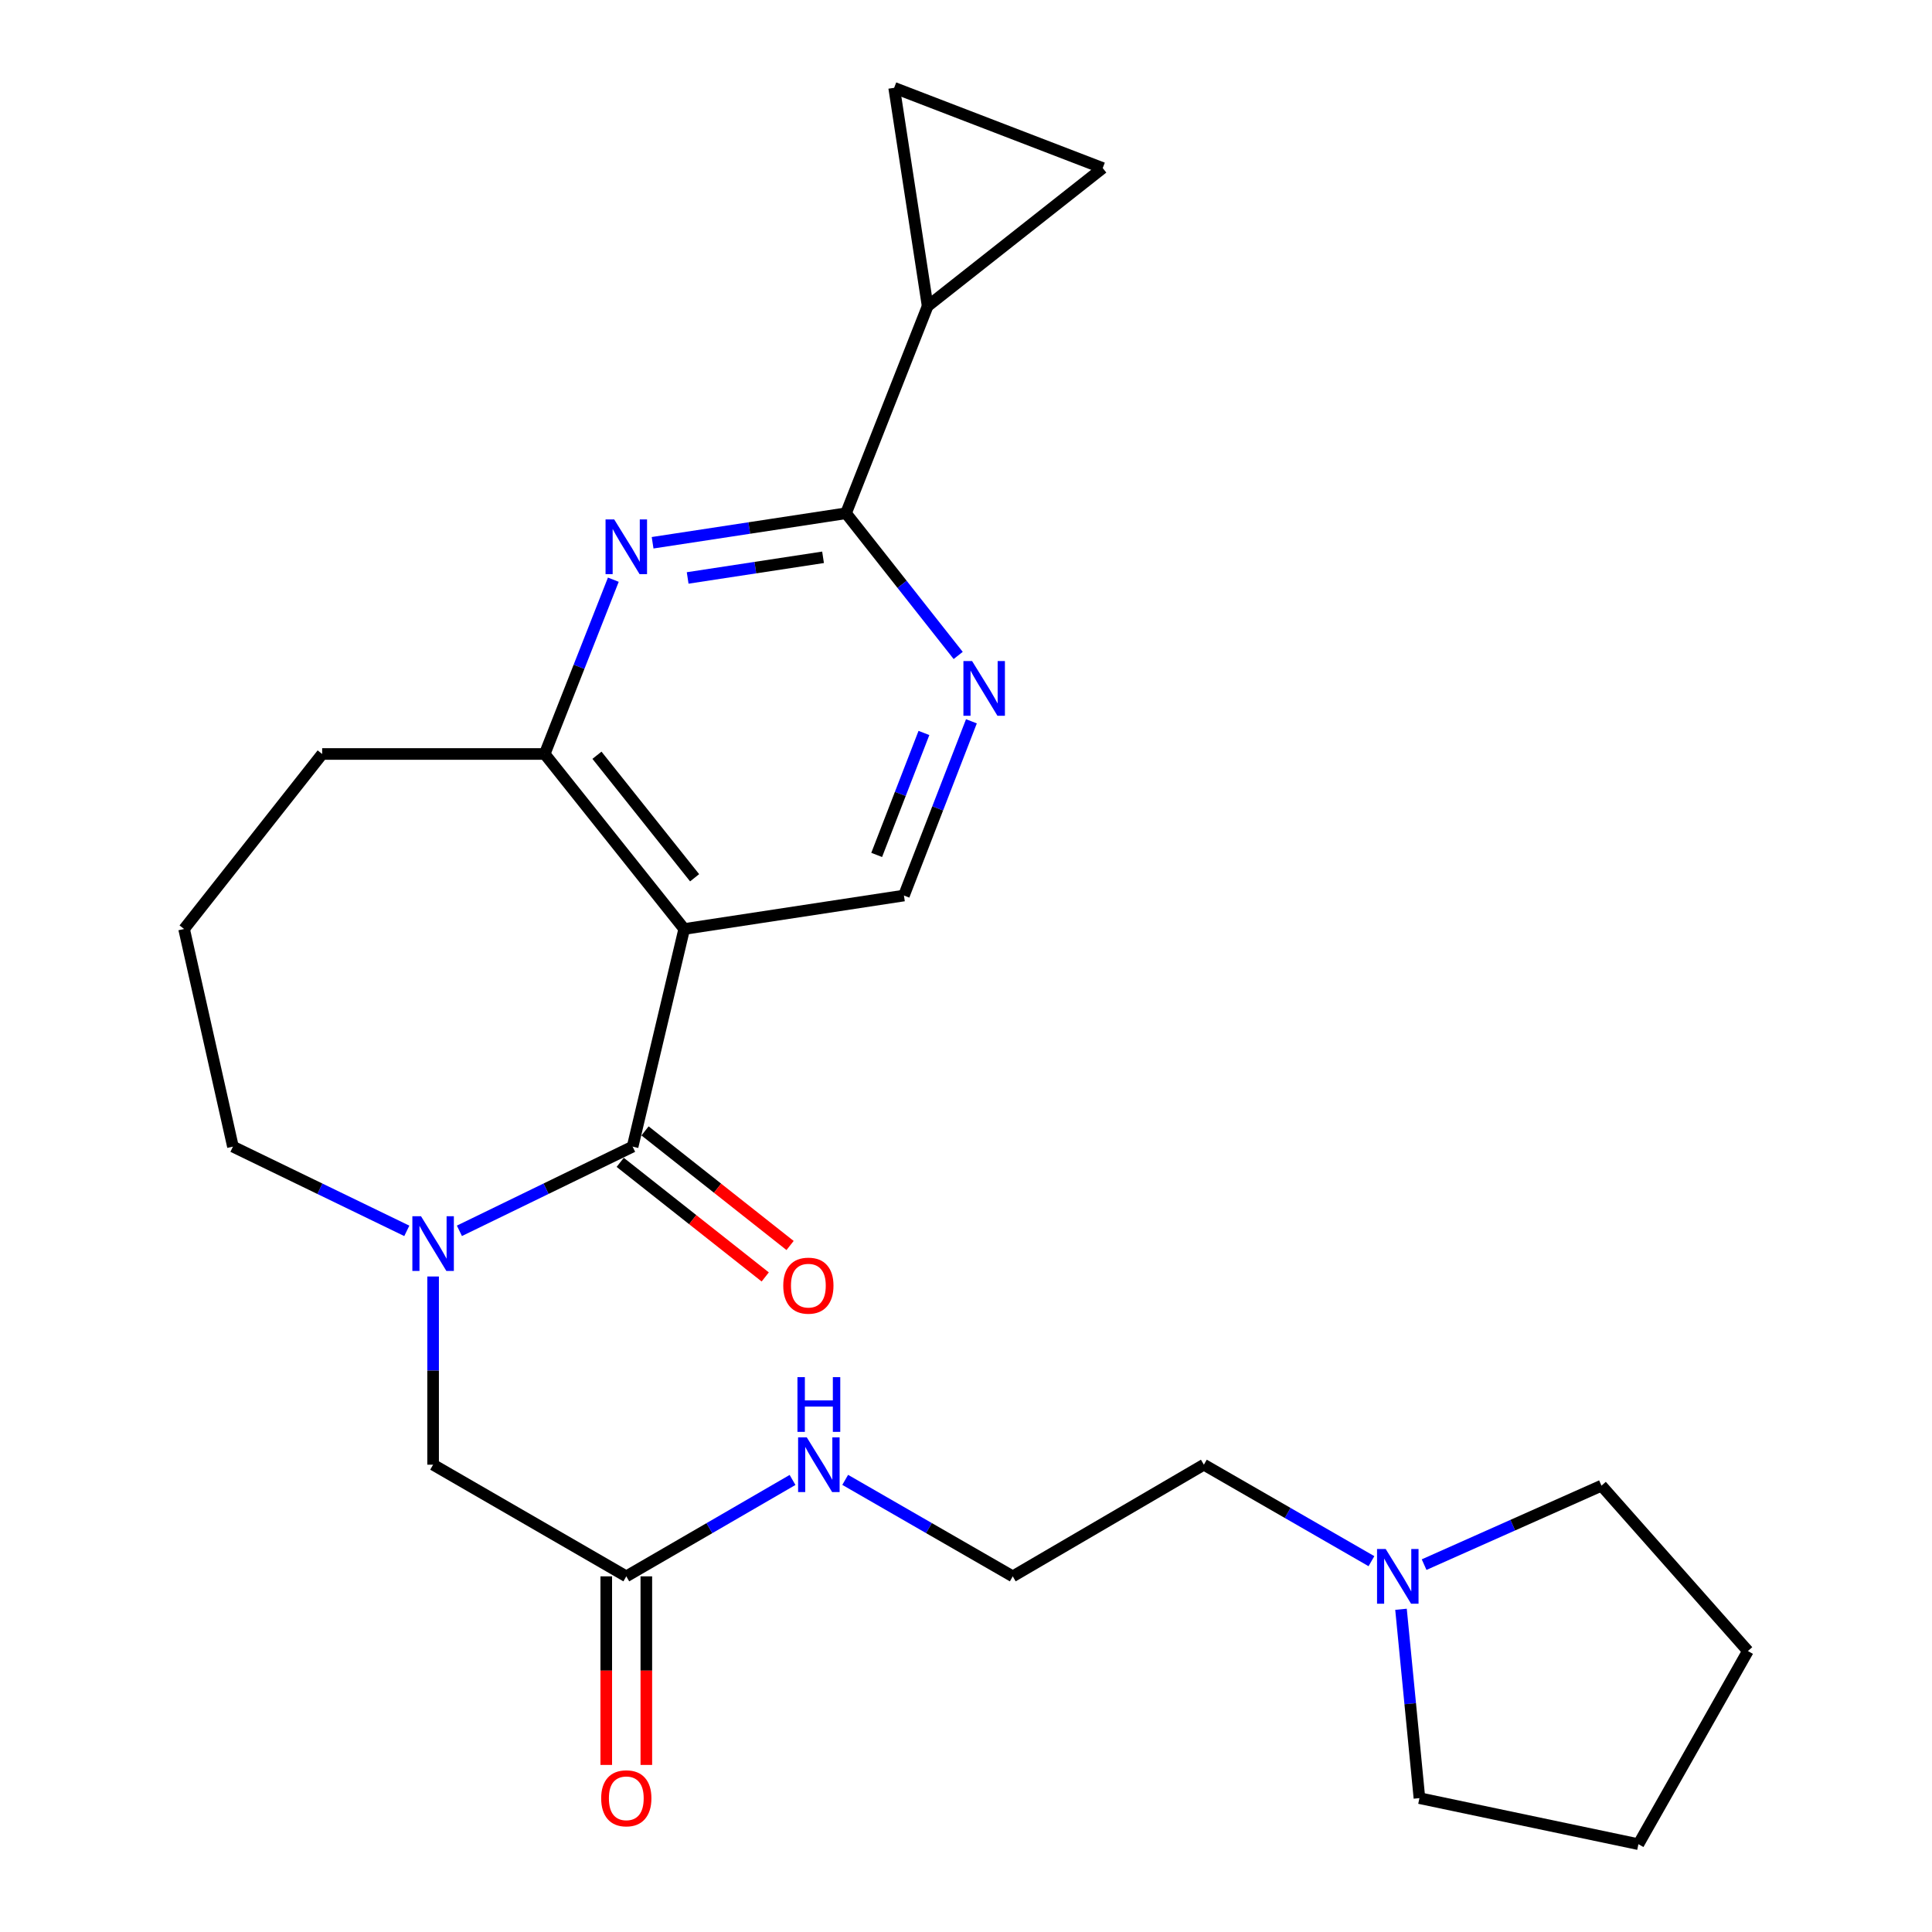 <?xml version='1.0' encoding='iso-8859-1'?>
<svg version='1.1' baseProfile='full'
              xmlns='http://www.w3.org/2000/svg'
                      xmlns:rdkit='http://www.rdkit.org/xml'
                      xmlns:xlink='http://www.w3.org/1999/xlink'
                  xml:space='preserve'
width='1000px' height='1000px' viewBox='0 0 1000 1000'>
<!-- END OF HEADER -->
<rect style='opacity:1.0;fill:#FFFFFF;stroke:none' width='1000' height='1000' x='0' y='0'> </rect>
<path class='bond-0' d='M 327.442,593.493 L 354.143,480.847' style='fill:none;fill-rule:evenodd;stroke:#000000;stroke-width:6px;stroke-linecap:butt;stroke-linejoin:miter;stroke-opacity:1' />
<path class='bond-1' d='M 327.442,593.493 L 282.615,615.284' style='fill:none;fill-rule:evenodd;stroke:#000000;stroke-width:6px;stroke-linecap:butt;stroke-linejoin:miter;stroke-opacity:1' />
<path class='bond-1' d='M 282.615,615.284 L 237.788,637.074' style='fill:none;fill-rule:evenodd;stroke:#0000FF;stroke-width:6px;stroke-linecap:butt;stroke-linejoin:miter;stroke-opacity:1' />
<path class='bond-13' d='M 321.013,601.631 L 358.548,631.287' style='fill:none;fill-rule:evenodd;stroke:#000000;stroke-width:6px;stroke-linecap:butt;stroke-linejoin:miter;stroke-opacity:1' />
<path class='bond-13' d='M 358.548,631.287 L 396.083,660.943' style='fill:none;fill-rule:evenodd;stroke:#FF0000;stroke-width:6px;stroke-linecap:butt;stroke-linejoin:miter;stroke-opacity:1' />
<path class='bond-13' d='M 333.872,585.355 L 371.407,615.011' style='fill:none;fill-rule:evenodd;stroke:#000000;stroke-width:6px;stroke-linecap:butt;stroke-linejoin:miter;stroke-opacity:1' />
<path class='bond-13' d='M 371.407,615.011 L 408.943,644.668' style='fill:none;fill-rule:evenodd;stroke:#FF0000;stroke-width:6px;stroke-linecap:butt;stroke-linejoin:miter;stroke-opacity:1' />
<path class='bond-4' d='M 354.143,480.847 L 281.935,390.259' style='fill:none;fill-rule:evenodd;stroke:#000000;stroke-width:6px;stroke-linecap:butt;stroke-linejoin:miter;stroke-opacity:1' />
<path class='bond-4' d='M 359.532,454.33 L 308.986,390.918' style='fill:none;fill-rule:evenodd;stroke:#000000;stroke-width:6px;stroke-linecap:butt;stroke-linejoin:miter;stroke-opacity:1' />
<path class='bond-7' d='M 354.143,480.847 L 467.872,463.527' style='fill:none;fill-rule:evenodd;stroke:#000000;stroke-width:6px;stroke-linecap:butt;stroke-linejoin:miter;stroke-opacity:1' />
<path class='bond-10' d='M 224.177,660.711 L 224.177,709.417' style='fill:none;fill-rule:evenodd;stroke:#0000FF;stroke-width:6px;stroke-linecap:butt;stroke-linejoin:miter;stroke-opacity:1' />
<path class='bond-10' d='M 224.177,709.417 L 224.177,758.122' style='fill:none;fill-rule:evenodd;stroke:#000000;stroke-width:6px;stroke-linecap:butt;stroke-linejoin:miter;stroke-opacity:1' />
<path class='bond-16' d='M 210.559,637.093 L 165.563,615.293' style='fill:none;fill-rule:evenodd;stroke:#0000FF;stroke-width:6px;stroke-linecap:butt;stroke-linejoin:miter;stroke-opacity:1' />
<path class='bond-16' d='M 165.563,615.293 L 120.567,593.493' style='fill:none;fill-rule:evenodd;stroke:#000000;stroke-width:6px;stroke-linecap:butt;stroke-linejoin:miter;stroke-opacity:1' />
<path class='bond-2' d='M 317.459,300.048 L 299.697,345.153' style='fill:none;fill-rule:evenodd;stroke:#0000FF;stroke-width:6px;stroke-linecap:butt;stroke-linejoin:miter;stroke-opacity:1' />
<path class='bond-2' d='M 299.697,345.153 L 281.935,390.259' style='fill:none;fill-rule:evenodd;stroke:#000000;stroke-width:6px;stroke-linecap:butt;stroke-linejoin:miter;stroke-opacity:1' />
<path class='bond-26' d='M 337.786,280.93 L 387.842,273.297' style='fill:none;fill-rule:evenodd;stroke:#0000FF;stroke-width:6px;stroke-linecap:butt;stroke-linejoin:miter;stroke-opacity:1' />
<path class='bond-26' d='M 387.842,273.297 L 437.898,265.663' style='fill:none;fill-rule:evenodd;stroke:#000000;stroke-width:6px;stroke-linecap:butt;stroke-linejoin:miter;stroke-opacity:1' />
<path class='bond-26' d='M 355.93,299.146 L 390.969,293.802' style='fill:none;fill-rule:evenodd;stroke:#0000FF;stroke-width:6px;stroke-linecap:butt;stroke-linejoin:miter;stroke-opacity:1' />
<path class='bond-26' d='M 390.969,293.802 L 426.008,288.459' style='fill:none;fill-rule:evenodd;stroke:#000000;stroke-width:6px;stroke-linecap:butt;stroke-linejoin:miter;stroke-opacity:1' />
<path class='bond-3' d='M 437.898,265.663 L 466.927,302.463' style='fill:none;fill-rule:evenodd;stroke:#000000;stroke-width:6px;stroke-linecap:butt;stroke-linejoin:miter;stroke-opacity:1' />
<path class='bond-3' d='M 466.927,302.463 L 495.957,339.263' style='fill:none;fill-rule:evenodd;stroke:#0000FF;stroke-width:6px;stroke-linecap:butt;stroke-linejoin:miter;stroke-opacity:1' />
<path class='bond-6' d='M 437.898,265.663 L 480.144,158.469' style='fill:none;fill-rule:evenodd;stroke:#000000;stroke-width:6px;stroke-linecap:butt;stroke-linejoin:miter;stroke-opacity:1' />
<path class='bond-18' d='M 281.935,390.259 L 166.754,390.259' style='fill:none;fill-rule:evenodd;stroke:#000000;stroke-width:6px;stroke-linecap:butt;stroke-linejoin:miter;stroke-opacity:1' />
<path class='bond-5' d='M 502.805,373.344 L 485.338,418.436' style='fill:none;fill-rule:evenodd;stroke:#0000FF;stroke-width:6px;stroke-linecap:butt;stroke-linejoin:miter;stroke-opacity:1' />
<path class='bond-5' d='M 485.338,418.436 L 467.872,463.527' style='fill:none;fill-rule:evenodd;stroke:#000000;stroke-width:6px;stroke-linecap:butt;stroke-linejoin:miter;stroke-opacity:1' />
<path class='bond-5' d='M 478.223,379.379 L 465.996,410.943' style='fill:none;fill-rule:evenodd;stroke:#0000FF;stroke-width:6px;stroke-linecap:butt;stroke-linejoin:miter;stroke-opacity:1' />
<path class='bond-5' d='M 465.996,410.943 L 453.769,442.507' style='fill:none;fill-rule:evenodd;stroke:#000000;stroke-width:6px;stroke-linecap:butt;stroke-linejoin:miter;stroke-opacity:1' />
<path class='bond-8' d='M 480.144,158.469 L 462.813,45.455' style='fill:none;fill-rule:evenodd;stroke:#000000;stroke-width:6px;stroke-linecap:butt;stroke-linejoin:miter;stroke-opacity:1' />
<path class='bond-9' d='M 480.144,158.469 L 570.768,86.986' style='fill:none;fill-rule:evenodd;stroke:#000000;stroke-width:6px;stroke-linecap:butt;stroke-linejoin:miter;stroke-opacity:1' />
<path class='bond-27' d='M 462.813,45.455 L 570.768,86.986' style='fill:none;fill-rule:evenodd;stroke:#000000;stroke-width:6px;stroke-linecap:butt;stroke-linejoin:miter;stroke-opacity:1' />
<path class='bond-11' d='M 224.177,758.122 L 324.17,815.914' style='fill:none;fill-rule:evenodd;stroke:#000000;stroke-width:6px;stroke-linecap:butt;stroke-linejoin:miter;stroke-opacity:1' />
<path class='bond-14' d='M 313.798,815.914 L 313.798,864.719' style='fill:none;fill-rule:evenodd;stroke:#000000;stroke-width:6px;stroke-linecap:butt;stroke-linejoin:miter;stroke-opacity:1' />
<path class='bond-14' d='M 313.798,864.719 L 313.798,913.524' style='fill:none;fill-rule:evenodd;stroke:#FF0000;stroke-width:6px;stroke-linecap:butt;stroke-linejoin:miter;stroke-opacity:1' />
<path class='bond-14' d='M 334.541,815.914 L 334.541,864.719' style='fill:none;fill-rule:evenodd;stroke:#000000;stroke-width:6px;stroke-linecap:butt;stroke-linejoin:miter;stroke-opacity:1' />
<path class='bond-14' d='M 334.541,864.719 L 334.541,913.524' style='fill:none;fill-rule:evenodd;stroke:#FF0000;stroke-width:6px;stroke-linecap:butt;stroke-linejoin:miter;stroke-opacity:1' />
<path class='bond-15' d='M 324.17,815.914 L 367.194,790.967' style='fill:none;fill-rule:evenodd;stroke:#000000;stroke-width:6px;stroke-linecap:butt;stroke-linejoin:miter;stroke-opacity:1' />
<path class='bond-15' d='M 367.194,790.967 L 410.219,766.02' style='fill:none;fill-rule:evenodd;stroke:#0000FF;stroke-width:6px;stroke-linecap:butt;stroke-linejoin:miter;stroke-opacity:1' />
<path class='bond-12' d='M 709.857,808.063 L 666.489,783.092' style='fill:none;fill-rule:evenodd;stroke:#0000FF;stroke-width:6px;stroke-linecap:butt;stroke-linejoin:miter;stroke-opacity:1' />
<path class='bond-12' d='M 666.489,783.092 L 623.12,758.122' style='fill:none;fill-rule:evenodd;stroke:#000000;stroke-width:6px;stroke-linecap:butt;stroke-linejoin:miter;stroke-opacity:1' />
<path class='bond-20' d='M 737.118,809.848 L 783.021,789.413' style='fill:none;fill-rule:evenodd;stroke:#0000FF;stroke-width:6px;stroke-linecap:butt;stroke-linejoin:miter;stroke-opacity:1' />
<path class='bond-20' d='M 783.021,789.413 L 828.924,768.977' style='fill:none;fill-rule:evenodd;stroke:#000000;stroke-width:6px;stroke-linecap:butt;stroke-linejoin:miter;stroke-opacity:1' />
<path class='bond-21' d='M 725.156,832.958 L 729.925,881.836' style='fill:none;fill-rule:evenodd;stroke:#0000FF;stroke-width:6px;stroke-linecap:butt;stroke-linejoin:miter;stroke-opacity:1' />
<path class='bond-21' d='M 729.925,881.836 L 734.694,930.714' style='fill:none;fill-rule:evenodd;stroke:#000000;stroke-width:6px;stroke-linecap:butt;stroke-linejoin:miter;stroke-opacity:1' />
<path class='bond-17' d='M 437.474,765.974 L 480.837,790.944' style='fill:none;fill-rule:evenodd;stroke:#0000FF;stroke-width:6px;stroke-linecap:butt;stroke-linejoin:miter;stroke-opacity:1' />
<path class='bond-17' d='M 480.837,790.944 L 524.2,815.914' style='fill:none;fill-rule:evenodd;stroke:#000000;stroke-width:6px;stroke-linecap:butt;stroke-linejoin:miter;stroke-opacity:1' />
<path class='bond-22' d='M 120.567,593.493 L 95.284,480.847' style='fill:none;fill-rule:evenodd;stroke:#000000;stroke-width:6px;stroke-linecap:butt;stroke-linejoin:miter;stroke-opacity:1' />
<path class='bond-19' d='M 524.2,815.914 L 623.12,758.122' style='fill:none;fill-rule:evenodd;stroke:#000000;stroke-width:6px;stroke-linecap:butt;stroke-linejoin:miter;stroke-opacity:1' />
<path class='bond-25' d='M 166.754,390.259 L 95.284,480.847' style='fill:none;fill-rule:evenodd;stroke:#000000;stroke-width:6px;stroke-linecap:butt;stroke-linejoin:miter;stroke-opacity:1' />
<path class='bond-24' d='M 828.924,768.977 L 904.716,854.565' style='fill:none;fill-rule:evenodd;stroke:#000000;stroke-width:6px;stroke-linecap:butt;stroke-linejoin:miter;stroke-opacity:1' />
<path class='bond-23' d='M 734.694,930.714 L 848.042,954.545' style='fill:none;fill-rule:evenodd;stroke:#000000;stroke-width:6px;stroke-linecap:butt;stroke-linejoin:miter;stroke-opacity:1' />
<path class='bond-28' d='M 848.042,954.545 L 904.716,854.565' style='fill:none;fill-rule:evenodd;stroke:#000000;stroke-width:6px;stroke-linecap:butt;stroke-linejoin:miter;stroke-opacity:1' />
<path  class='atom-2' d='M 217.917 629.53
L 227.197 644.53
Q 228.117 646.01, 229.597 648.69
Q 231.077 651.37, 231.157 651.53
L 231.157 629.53
L 234.917 629.53
L 234.917 657.85
L 231.037 657.85
L 221.077 641.45
Q 219.917 639.53, 218.677 637.33
Q 217.477 635.13, 217.117 634.45
L 217.117 657.85
L 213.437 657.85
L 213.437 629.53
L 217.917 629.53
' fill='#0000FF'/>
<path  class='atom-3' d='M 317.91 268.847
L 327.19 283.847
Q 328.11 285.327, 329.59 288.007
Q 331.07 290.687, 331.15 290.847
L 331.15 268.847
L 334.91 268.847
L 334.91 297.167
L 331.03 297.167
L 321.07 280.767
Q 319.91 278.847, 318.67 276.647
Q 317.47 274.447, 317.11 273.767
L 317.11 297.167
L 313.43 297.167
L 313.43 268.847
L 317.91 268.847
' fill='#0000FF'/>
<path  class='atom-6' d='M 503.143 342.15
L 512.423 357.15
Q 513.343 358.63, 514.823 361.31
Q 516.303 363.99, 516.383 364.15
L 516.383 342.15
L 520.143 342.15
L 520.143 370.47
L 516.263 370.47
L 506.303 354.07
Q 505.143 352.15, 503.903 349.95
Q 502.703 347.75, 502.343 347.07
L 502.343 370.47
L 498.663 370.47
L 498.663 342.15
L 503.143 342.15
' fill='#0000FF'/>
<path  class='atom-13' d='M 717.233 801.754
L 726.513 816.754
Q 727.433 818.234, 728.913 820.914
Q 730.393 823.594, 730.473 823.754
L 730.473 801.754
L 734.233 801.754
L 734.233 830.074
L 730.353 830.074
L 720.393 813.674
Q 719.233 811.754, 717.993 809.554
Q 716.793 807.354, 716.433 806.674
L 716.433 830.074
L 712.753 830.074
L 712.753 801.754
L 717.233 801.754
' fill='#0000FF'/>
<path  class='atom-14' d='M 405.411 665.447
Q 405.411 658.647, 408.771 654.847
Q 412.131 651.047, 418.411 651.047
Q 424.691 651.047, 428.051 654.847
Q 431.411 658.647, 431.411 665.447
Q 431.411 672.327, 428.011 676.247
Q 424.611 680.127, 418.411 680.127
Q 412.171 680.127, 408.771 676.247
Q 405.411 672.367, 405.411 665.447
M 418.411 676.927
Q 422.731 676.927, 425.051 674.047
Q 427.411 671.127, 427.411 665.447
Q 427.411 659.887, 425.051 657.087
Q 422.731 654.247, 418.411 654.247
Q 414.091 654.247, 411.731 657.047
Q 409.411 659.847, 409.411 665.447
Q 409.411 671.167, 411.731 674.047
Q 414.091 676.927, 418.411 676.927
' fill='#FF0000'/>
<path  class='atom-15' d='M 311.17 930.794
Q 311.17 923.994, 314.53 920.194
Q 317.89 916.394, 324.17 916.394
Q 330.45 916.394, 333.81 920.194
Q 337.17 923.994, 337.17 930.794
Q 337.17 937.674, 333.77 941.594
Q 330.37 945.474, 324.17 945.474
Q 317.93 945.474, 314.53 941.594
Q 311.17 937.714, 311.17 930.794
M 324.17 942.274
Q 328.49 942.274, 330.81 939.394
Q 333.17 936.474, 333.17 930.794
Q 333.17 925.234, 330.81 922.434
Q 328.49 919.594, 324.17 919.594
Q 319.85 919.594, 317.49 922.394
Q 315.17 925.194, 315.17 930.794
Q 315.17 936.514, 317.49 939.394
Q 319.85 942.274, 324.17 942.274
' fill='#FF0000'/>
<path  class='atom-16' d='M 417.579 743.962
L 426.859 758.962
Q 427.779 760.442, 429.259 763.122
Q 430.739 765.802, 430.819 765.962
L 430.819 743.962
L 434.579 743.962
L 434.579 772.282
L 430.699 772.282
L 420.739 755.882
Q 419.579 753.962, 418.339 751.762
Q 417.139 749.562, 416.779 748.882
L 416.779 772.282
L 413.099 772.282
L 413.099 743.962
L 417.579 743.962
' fill='#0000FF'/>
<path  class='atom-16' d='M 412.759 712.81
L 416.599 712.81
L 416.599 724.85
L 431.079 724.85
L 431.079 712.81
L 434.919 712.81
L 434.919 741.13
L 431.079 741.13
L 431.079 728.05
L 416.599 728.05
L 416.599 741.13
L 412.759 741.13
L 412.759 712.81
' fill='#0000FF'/>
</svg>
